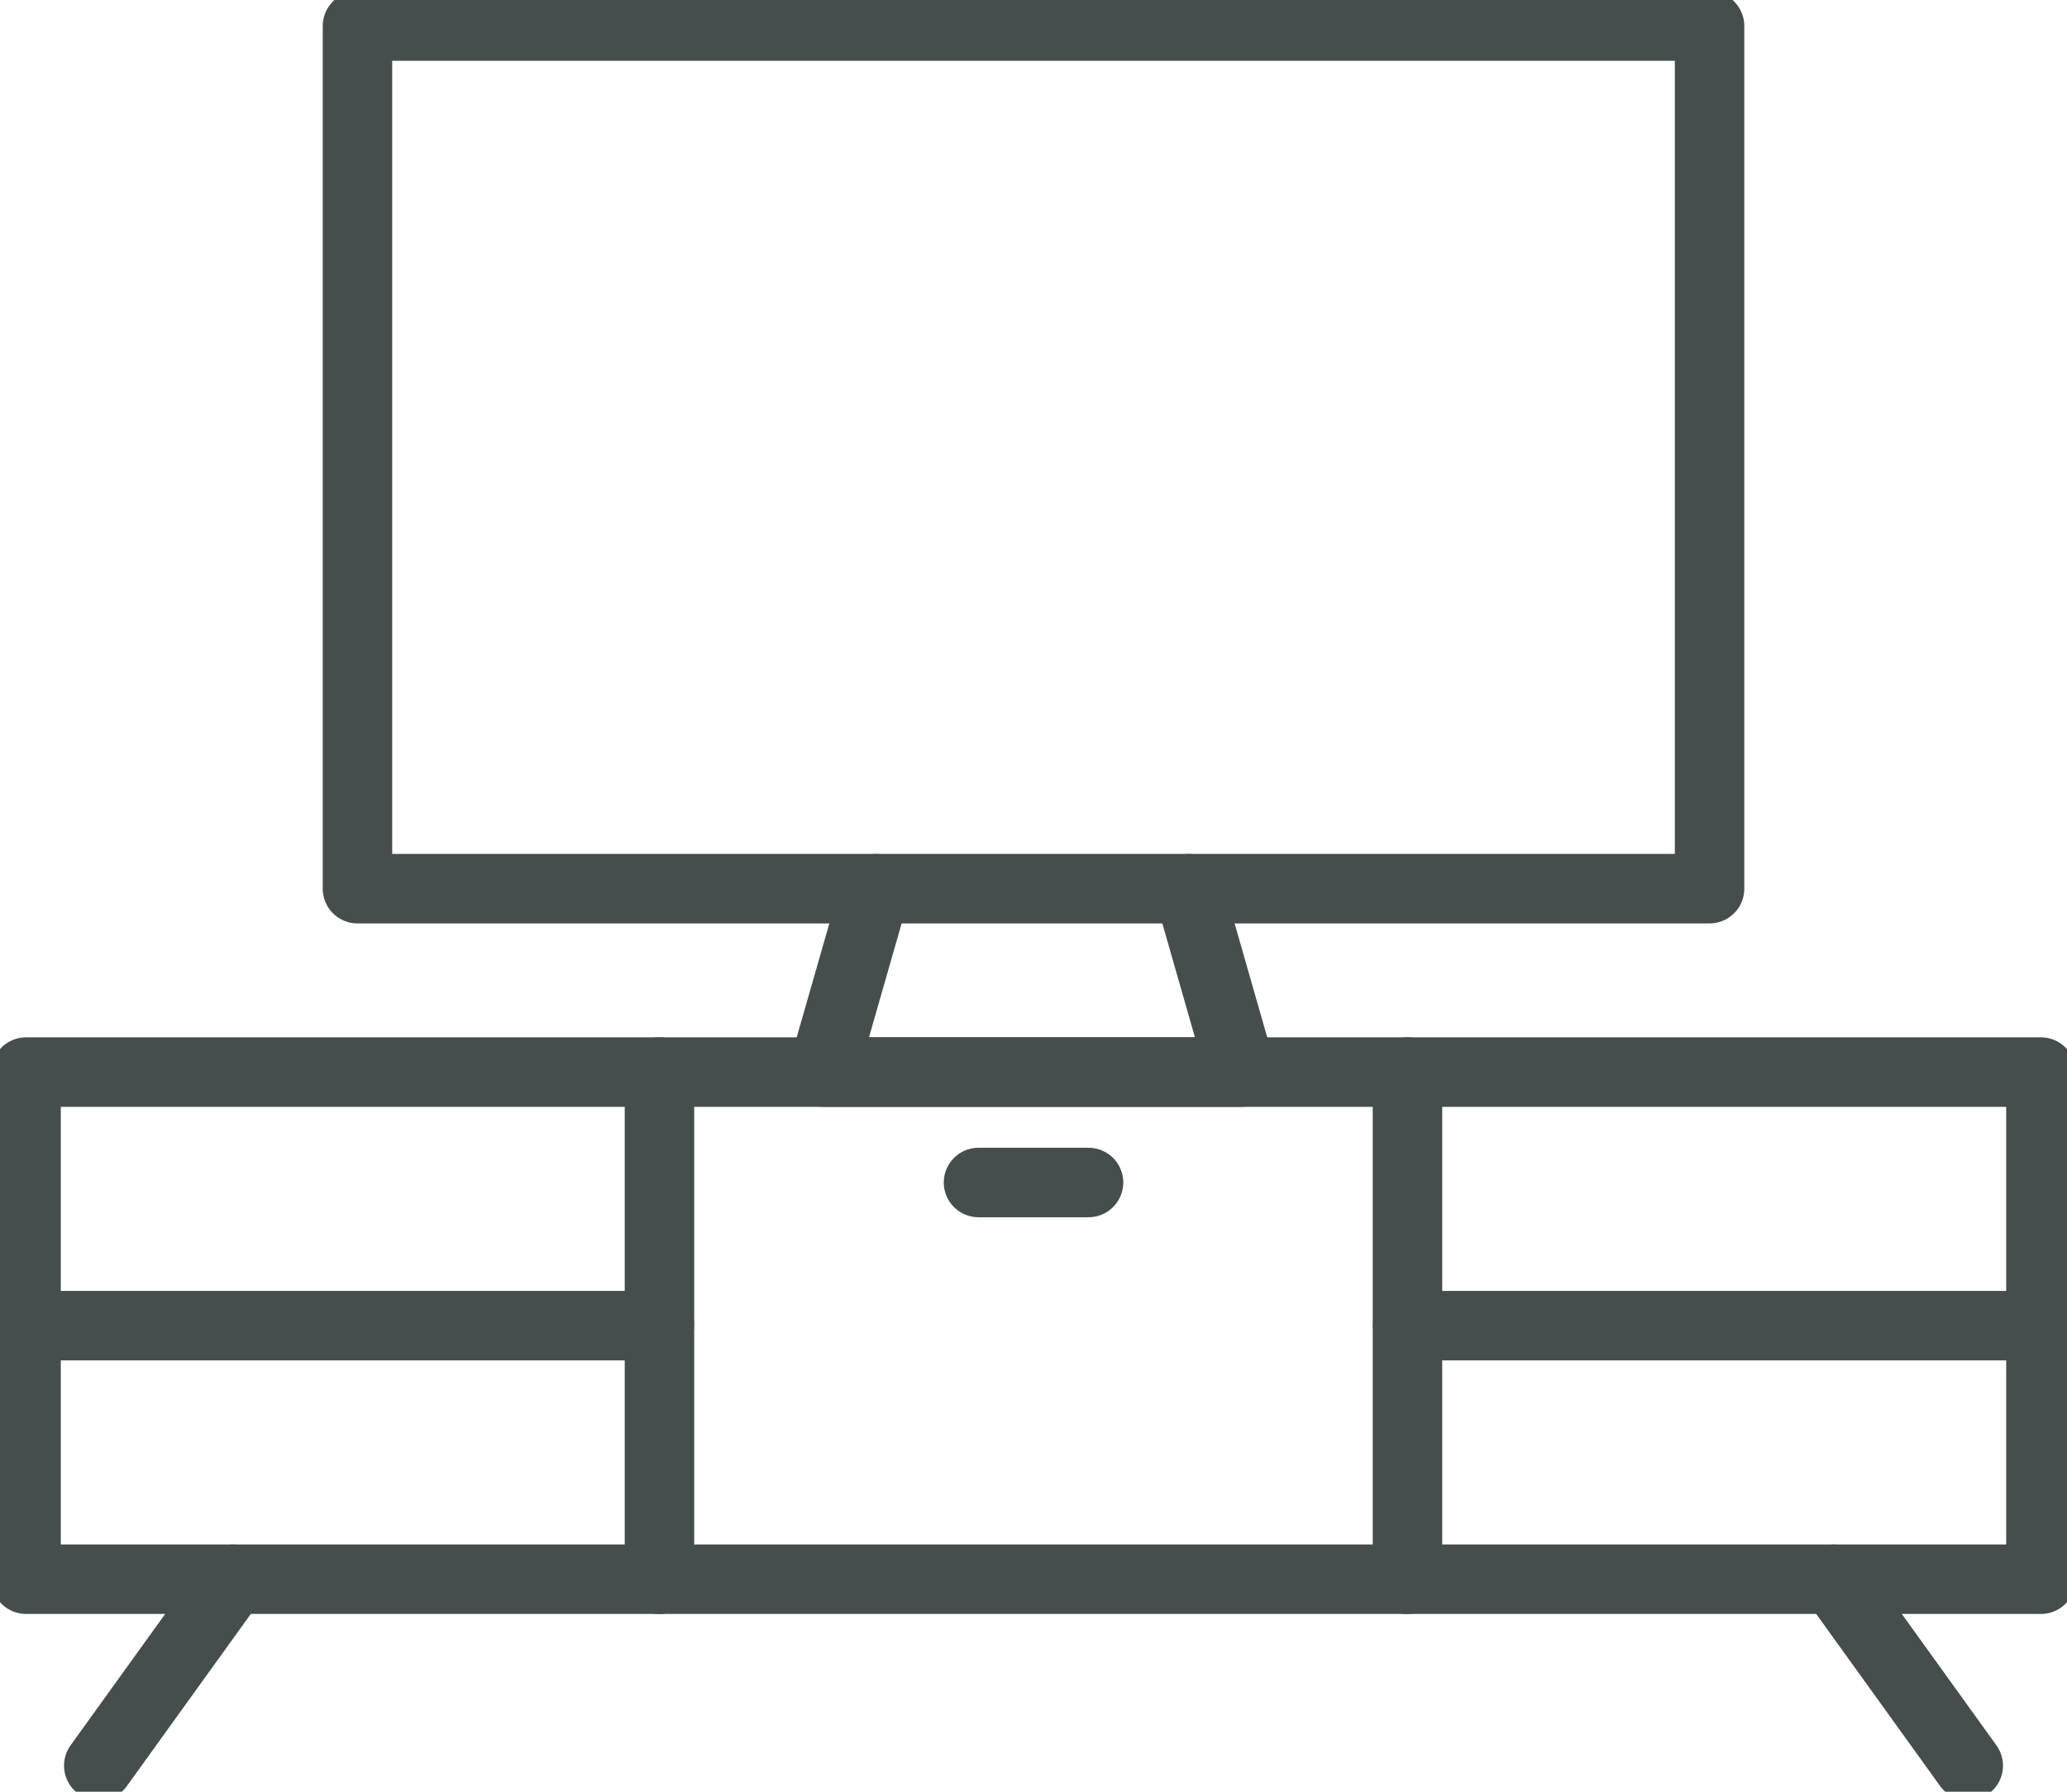 <svg xmlns="http://www.w3.org/2000/svg" xmlns:xlink="http://www.w3.org/1999/xlink" width="59.5" height="51.566" viewBox="0 0 59.5 51.566"><defs><clipPath id="clip-path"><rect id="Rectangle_684" data-name="Rectangle 684" width="59.5" height="51.566" transform="translate(0 0)" fill="none" stroke="#454e4c" stroke-width="2"></rect></clipPath></defs><g id="Group_10893" data-name="Group 10893" transform="translate(0 0)"><g id="Group_10888" data-name="Group 10888"><g id="Group_10887" data-name="Group 10887" clip-path="url(#clip-path)"><rect id="Rectangle_683" data-name="Rectangle 683" width="58" height="14.595" transform="translate(0.75 30.855)" fill="none" stroke="#454e4c" stroke-linecap="round" stroke-linejoin="round" stroke-width="2"></rect></g></g><line id="Line_84" data-name="Line 84" y1="14.598" transform="translate(18.983 30.854)" fill="none" stroke="#454e4c" stroke-linecap="round" stroke-linejoin="round" stroke-width="2"></line><line id="Line_85" data-name="Line 85" y1="14.598" transform="translate(40.515 30.854)" fill="none" stroke="#454e4c" stroke-linecap="round" stroke-linejoin="round" stroke-width="2"></line><g id="Group_10890" data-name="Group 10890"><g id="Group_10889" data-name="Group 10889" clip-path="url(#clip-path)"><line id="Line_86" data-name="Line 86" x2="3.863" y2="5.364" transform="translate(52.794 45.452)" fill="none" stroke="#454e4c" stroke-linecap="round" stroke-linejoin="round" stroke-width="2"></line><line id="Line_87" data-name="Line 87" x1="3.863" y2="5.364" transform="translate(2.843 45.452)" fill="none" stroke="#454e4c" stroke-linecap="round" stroke-linejoin="round" stroke-width="2"></line><rect id="Rectangle_685" data-name="Rectangle 685" width="38.921" height="24.826" transform="translate(10.29 0.75)" fill="none" stroke="#454e4c" stroke-linecap="round" stroke-linejoin="round" stroke-width="2"></rect></g></g><path id="Path_1891" data-name="Path 1891" d="M34.213,25.578l1.511,5.276H23.687L25.2,25.578" fill="none" stroke="#454e4c" stroke-linecap="round" stroke-linejoin="round" stroke-width="2"></path><line id="Line_88" data-name="Line 88" x2="3.167" transform="translate(28.167 34.033)" fill="none" stroke="#454e4c" stroke-linecap="round" stroke-linejoin="round" stroke-width="2"></line><g id="Group_10892" data-name="Group 10892"><g id="Group_10891" data-name="Group 10891" clip-path="url(#clip-path)"><line id="Line_89" data-name="Line 89" x1="18.23" transform="translate(40.52 38.153)" fill="none" stroke="#454e4c" stroke-linecap="round" stroke-linejoin="round" stroke-width="2"></line><line id="Line_90" data-name="Line 90" x1="18.23" transform="translate(0.75 38.153)" fill="none" stroke="#454e4c" stroke-linecap="round" stroke-linejoin="round" stroke-width="2"></line></g></g></g></svg>